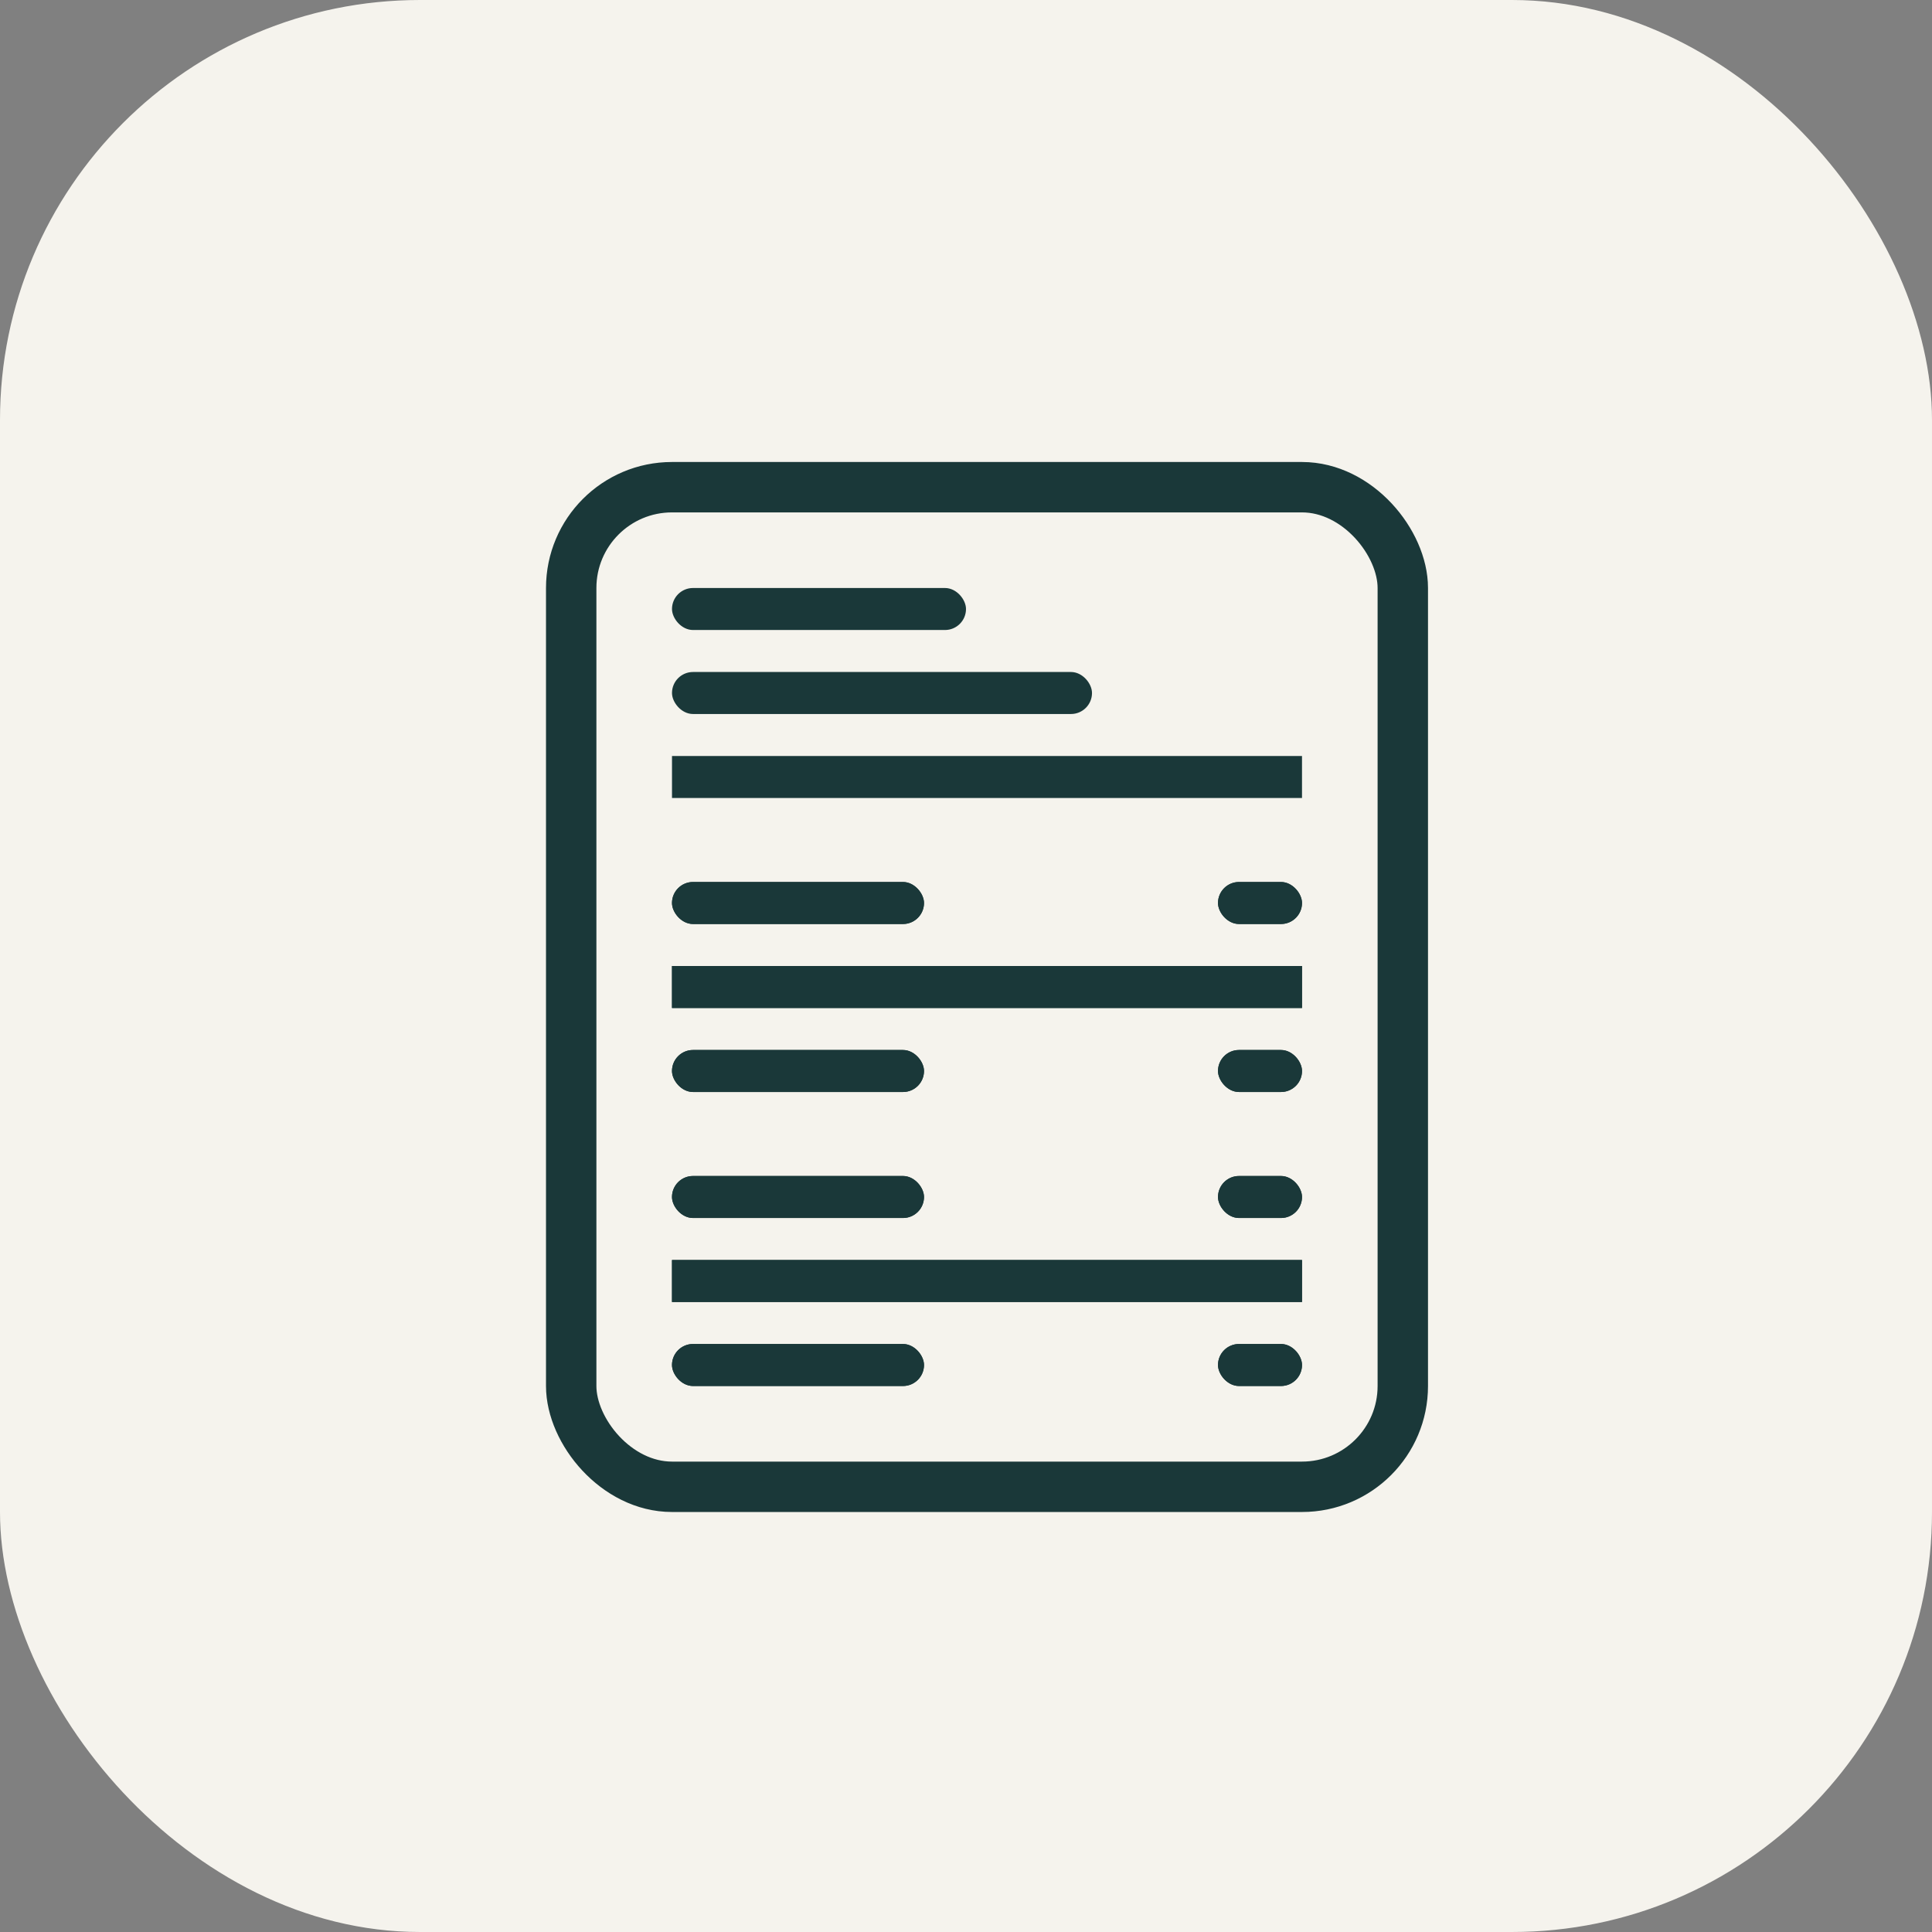 <svg xmlns="http://www.w3.org/2000/svg" xmlns:xlink="http://www.w3.org/1999/xlink" width="46" height="46" viewBox="0 0 46 46">
  <rect x="0" y="0" width="46" height="46" fill="#808080" stroke="none"/>
  <defs>
    <clipPath id="clip">
      <use xlink:href="#fill"/>
    </clipPath>
    <clipPath id="clip-2">
      <use xlink:href="#fill-2"/>
    </clipPath>
    <clipPath id="clip-3">
      <use xlink:href="#fill-3"/>
    </clipPath>
    <clipPath id="clip-4">
      <use xlink:href="#fill-4"/>
    </clipPath>
    <clipPath id="clip-5">
      <use xlink:href="#fill-5"/>
    </clipPath>
    <clipPath id="clip-6">
      <use xlink:href="#fill-6"/>
    </clipPath>
    <clipPath id="clip-7">
      <use xlink:href="#fill-7"/>
    </clipPath>
    <clipPath id="clip-8">
      <use xlink:href="#fill-8"/>
    </clipPath>
    <clipPath id="clip-9">
      <use xlink:href="#fill-9"/>
    </clipPath>
    <clipPath id="clip-10">
      <use xlink:href="#fill-10"/>
    </clipPath>
    <clipPath id="clip-11">
      <use xlink:href="#fill-11"/>
    </clipPath>
    <clipPath id="clip-12">
      <use xlink:href="#fill-12"/>
    </clipPath>
  </defs>
  <g id="food_labeling_icon" data-name="food labeling icon" transform="translate(-683 -671)">
    <g id="Group_2221" data-name="Group 2221">
      <rect id="Rectangle_1234" data-name="Rectangle 1234" width="46" height="46" rx="10" transform="translate(683 671)" fill="#f5f3ed"/>
      <g id="Group_2205" data-name="Group 2205" transform="translate(403.385 227.044)">
        <g id="Rectangle_1179" data-name="Rectangle 1179" transform="translate(292.615 454.956)" fill="none" stroke="#1a3839" stroke-width="1.2">
          <rect width="21" height="25" rx="3" stroke="none"/>
          <rect x="0.6" y="0.6" width="19.8" height="23.8" rx="2.4" fill="none"/>
        </g>
        <g id="Rectangle_1159" data-name="Rectangle 1159" transform="translate(295.615 461.956)" fill="none" stroke="#1a3839" stroke-width="1.2">
          <rect id="fill" width="15" height="1" stroke="none"/>
          <path d="M0,0.4h15M14.4,0v1M15,0.6h-15M0.6,1v-1" fill="none" clip-path="url(#clip)"/>
        </g>
        <g id="Rectangle_1162" data-name="Rectangle 1162" transform="translate(295.615 466.956)" fill="#1a3839" stroke="#1a3839" stroke-width="1.2">
          <rect id="fill-2" width="15" height="1" stroke="none"/>
          <path d="M0,0.4h15M14.4,0v1M15,0.6h-15M0.6,1v-1" fill="none" clip-path="url(#clip-2)"/>
        </g>
        <g id="Rectangle_1167" data-name="Rectangle 1167" transform="translate(295.615 470.956)" fill="#1a3839" stroke="#1a3839" stroke-width="1.2">
          <rect id="fill-3" width="15" stroke="none"/>
          <path d="M0,-0.6h15M14.4,0v0M15,0.6h-15M0.6,0v-0" fill="none" clip-path="url(#clip-3)"/>
        </g>
        <g id="Rectangle_1170" data-name="Rectangle 1170" transform="translate(295.615 473.956)" fill="#1a3839" stroke="#1a3839" stroke-width="1.2">
          <rect id="fill-4" width="15" height="1" stroke="none"/>
          <path d="M0,0.4h15M14.4,0v1M15,0.6h-15M0.6,1v-1" fill="none" clip-path="url(#clip-4)"/>
        </g>
        <rect id="Rectangle_1171" data-name="Rectangle 1171" width="7" height="1" rx="0.5" transform="translate(295.615 457.956)" fill="#1a3839"/>
        <rect id="Rectangle_1172" data-name="Rectangle 1172" width="10" height="1" rx="0.5" transform="translate(295.615 459.956)" fill="#1a3839"/>
        <g id="Rectangle_1166" data-name="Rectangle 1166" transform="translate(295.615 471.956)" fill="#1a3839" stroke="#1a3839" stroke-width="1.2">
          <rect id="fill-5" width="6" height="1" rx="0.5" stroke="none"/>
          <path d="M0,0.4h6M5.4,0v1M6,0.6h-6M0.6,1v-1" fill="none" clip-path="url(#clip-5)"/>
        </g>
        <g id="Rectangle_1173" data-name="Rectangle 1173" transform="translate(295.615 468.956)" fill="#1a3839" stroke="#1a3839" stroke-width="1.2">
          <rect id="fill-6" width="6" height="1" rx="0.5" stroke="none"/>
          <path d="M0,0.4h6M5.4,0v1M6,0.6h-6M0.6,1v-1" fill="none" clip-path="url(#clip-6)"/>
        </g>
        <g id="Rectangle_1177" data-name="Rectangle 1177" transform="translate(295.615 464.956)" fill="#1a3839" stroke="#1a3839" stroke-width="1.2">
          <rect id="fill-7" width="6" height="1" rx="0.5" stroke="none"/>
          <path d="M0,0.4h6M5.4,0v1M6,0.6h-6M0.6,1v-1" fill="none" clip-path="url(#clip-7)"/>
        </g>
        <g id="Rectangle_1175" data-name="Rectangle 1175" transform="translate(295.615 475.956)" fill="#1a3839" stroke="#1a3839" stroke-width="1.2">
          <rect id="fill-8" width="6" height="1" rx="0.5" stroke="none"/>
          <path d="M0,0.4h6M5.4,0v1M6,0.6h-6M0.6,1v-1" fill="none" clip-path="url(#clip-8)"/>
        </g>
        <g id="Rectangle_1165" data-name="Rectangle 1165" transform="translate(308.615 471.956)" fill="#1a3839" stroke="#1a3839" stroke-width="1.2">
          <rect id="fill-9" width="2" height="1" rx="0.5" stroke="none"/>
          <path d="M0,0.4h2M1.4,0v1M2,0.6h-2M0.6,1v-1" fill="none" clip-path="url(#clip-9)"/>
        </g>
        <g id="Rectangle_1174" data-name="Rectangle 1174" transform="translate(308.615 468.956)" fill="#1a3839" stroke="#1a3839" stroke-width="1.2">
          <rect id="fill-10" width="2" height="1" rx="0.5" stroke="none"/>
          <path d="M0,0.4h2M1.4,0v1M2,0.6h-2M0.6,1v-1" fill="none" clip-path="url(#clip-10)"/>
        </g>
        <g id="Rectangle_1178" data-name="Rectangle 1178" transform="translate(308.615 464.956)" fill="#1a3839" stroke="#1a3839" stroke-width="1.2">
          <rect id="fill-11" width="2" height="1" rx="0.5" stroke="none"/>
          <path d="M0,0.4h2M1.4,0v1M2,0.6h-2M0.6,1v-1" fill="none" clip-path="url(#clip-11)"/>
        </g>
        <g id="Rectangle_1176" data-name="Rectangle 1176" transform="translate(308.615 475.956)" fill="#1a3839" stroke="#1a3839" stroke-width="1.2">
          <rect id="fill-12" width="2" height="1" rx="0.5" stroke="none"/>
          <path d="M0,0.4h2M1.4,0v1M2,0.6h-2M0.6,1v-1" fill="none" clip-path="url(#clip-12)"/>
        </g>
      </g>
    </g>
  </g>
</svg>
